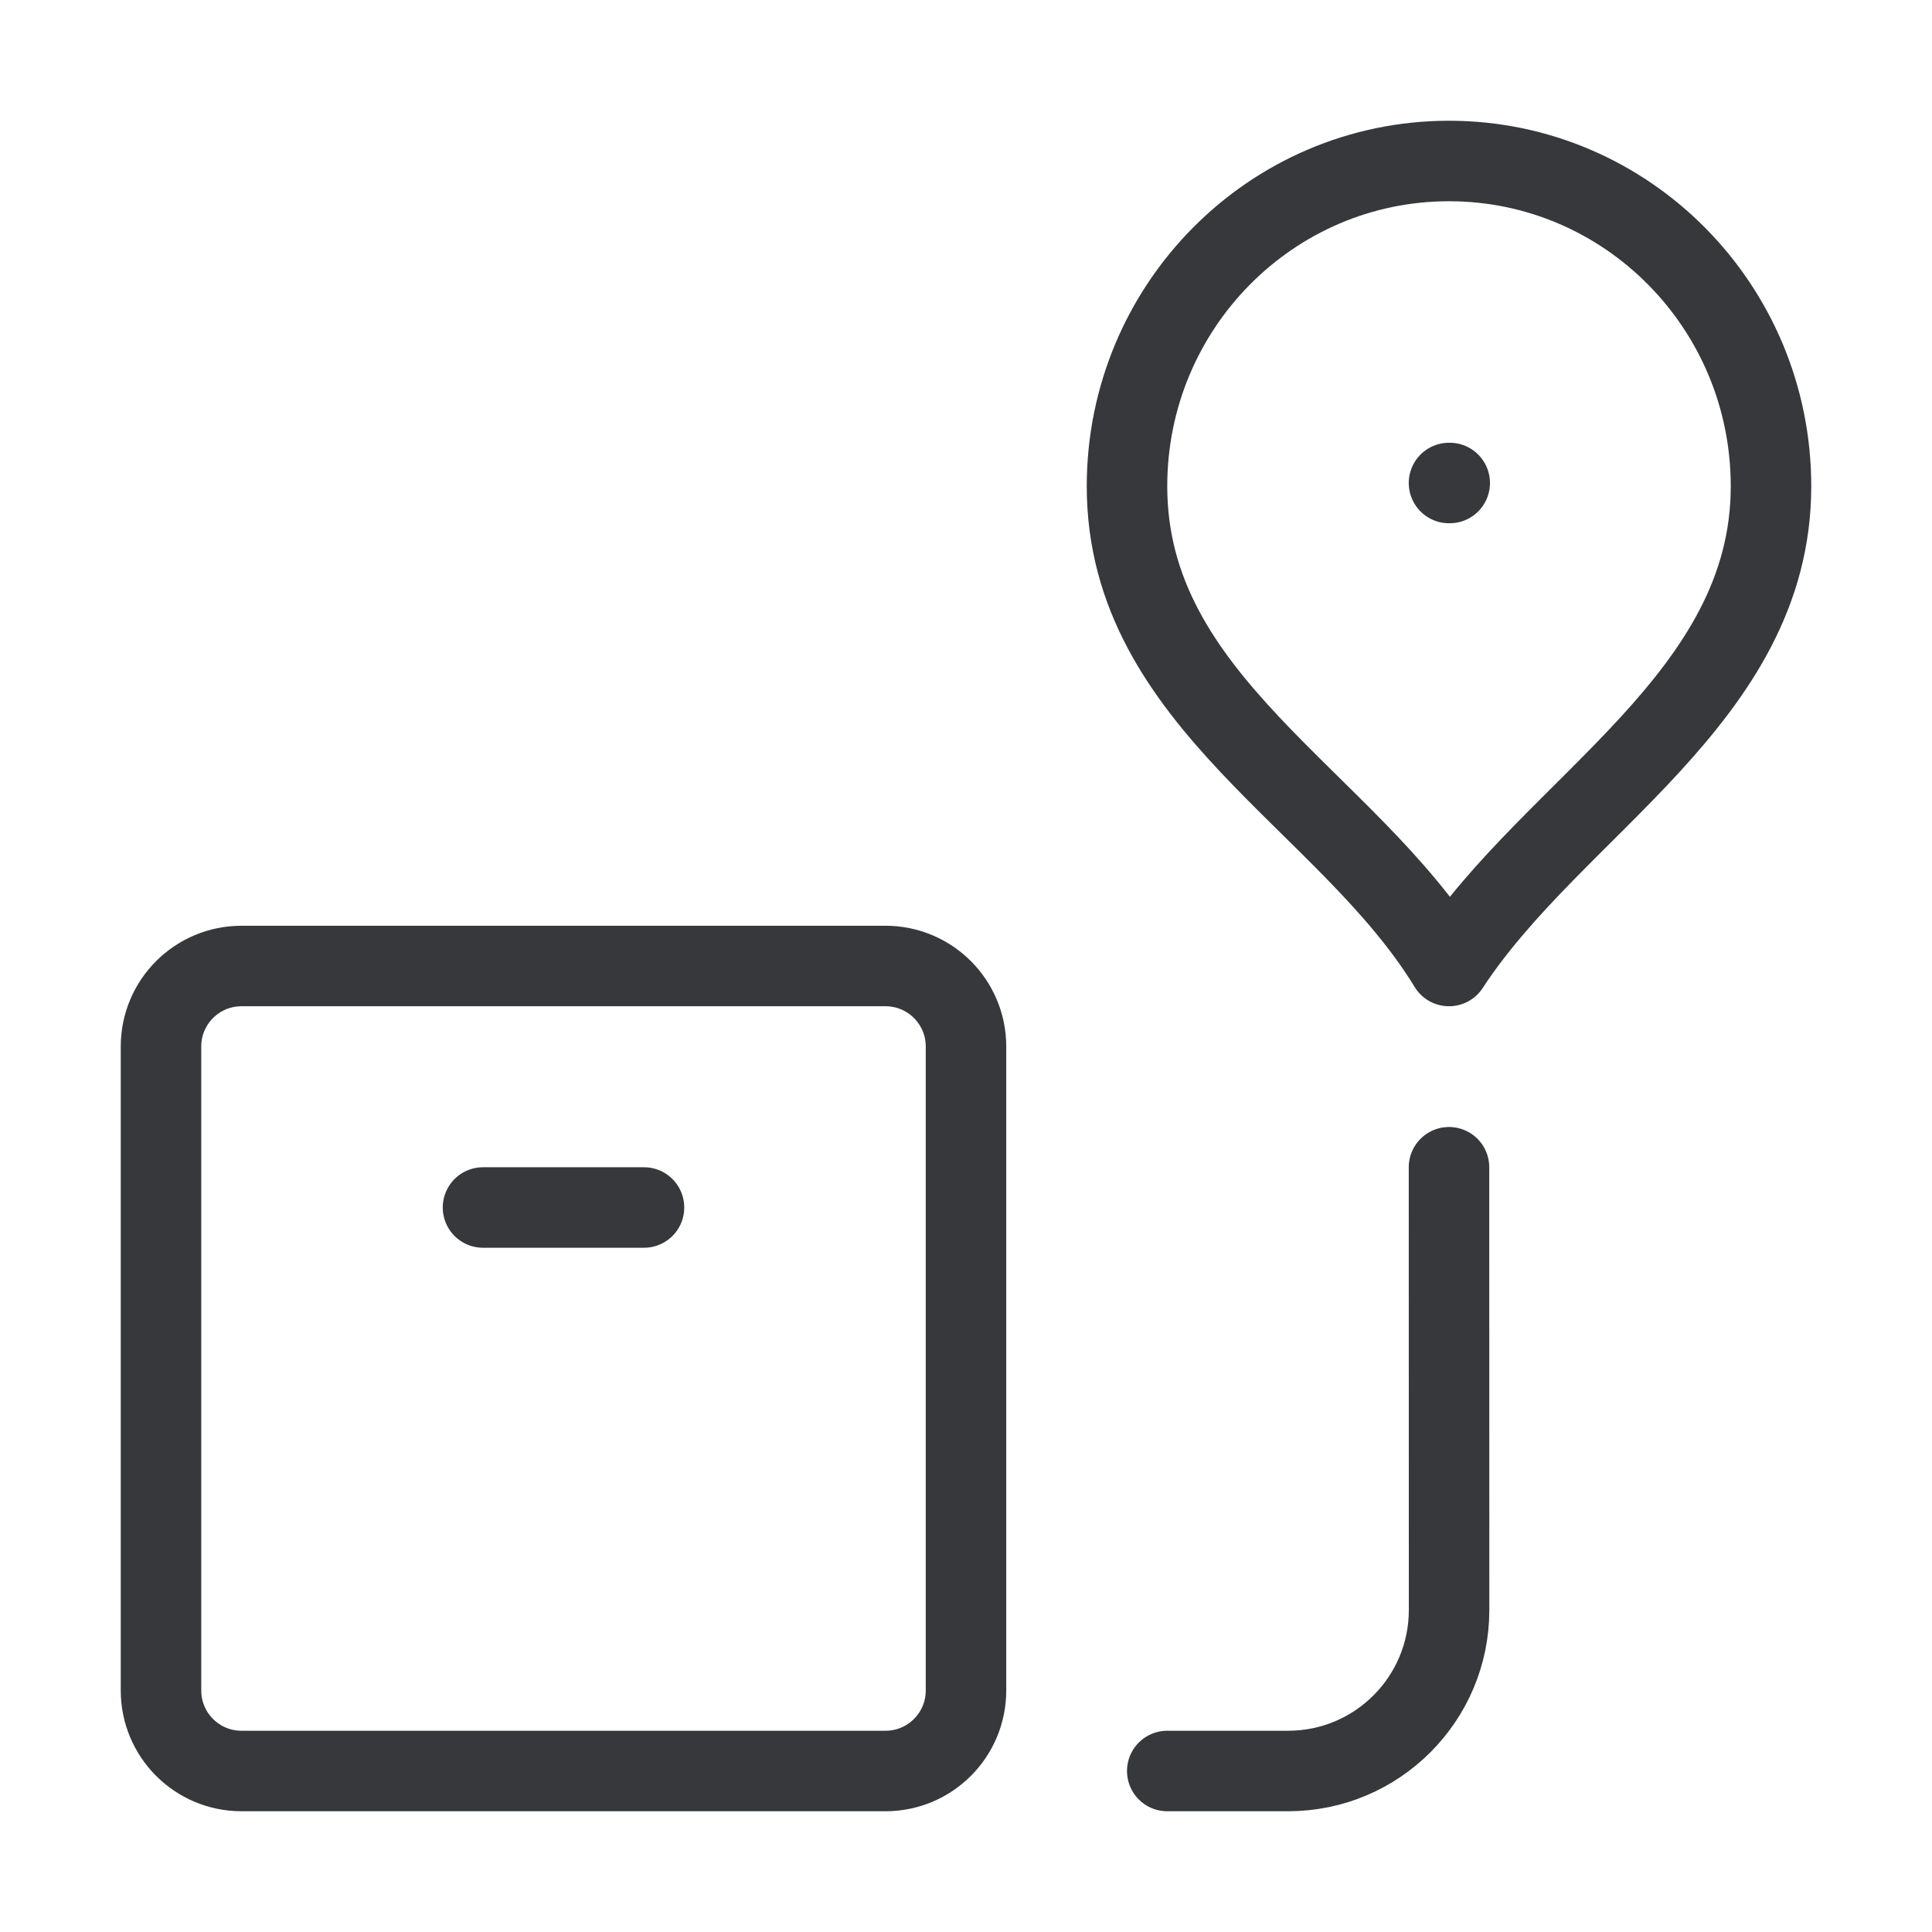 <svg width="72" height="72" viewBox="0 0 72 72" fill="none" xmlns="http://www.w3.org/2000/svg">
<path d="M36 63C36 64.657 34.657 66 33 66H9C7.343 66 6 64.657 6 63V39C6 37.343 7.343 36 9 36H33C34.657 36 36 37.343 36 39V63Z" stroke="#36383B" stroke-width="3" stroke-linecap="round" stroke-linejoin="round"/>
<path d="M18 45H24" stroke="#36383B" stroke-width="3" stroke-linecap="round" stroke-linejoin="round"/>
<path d="M54 43.5L54.003 59.998C54.004 63.313 51.318 66 48.003 66H43.5" stroke="#36383B" stroke-width="3" stroke-linecap="round" stroke-linejoin="round"/>
<path d="M54.027 18H54" stroke="#36383B" stroke-width="3" stroke-linecap="round" stroke-linejoin="round"/>
<path d="M54 6C47.373 6 42 11.427 42 18.121C42 26.168 50.218 29.796 54 36C57.92 30.002 66 26.022 66 18.121C66 11.427 60.627 6 54 6Z" stroke="#36383B" stroke-width="3" stroke-linejoin="round"/>
</svg>
